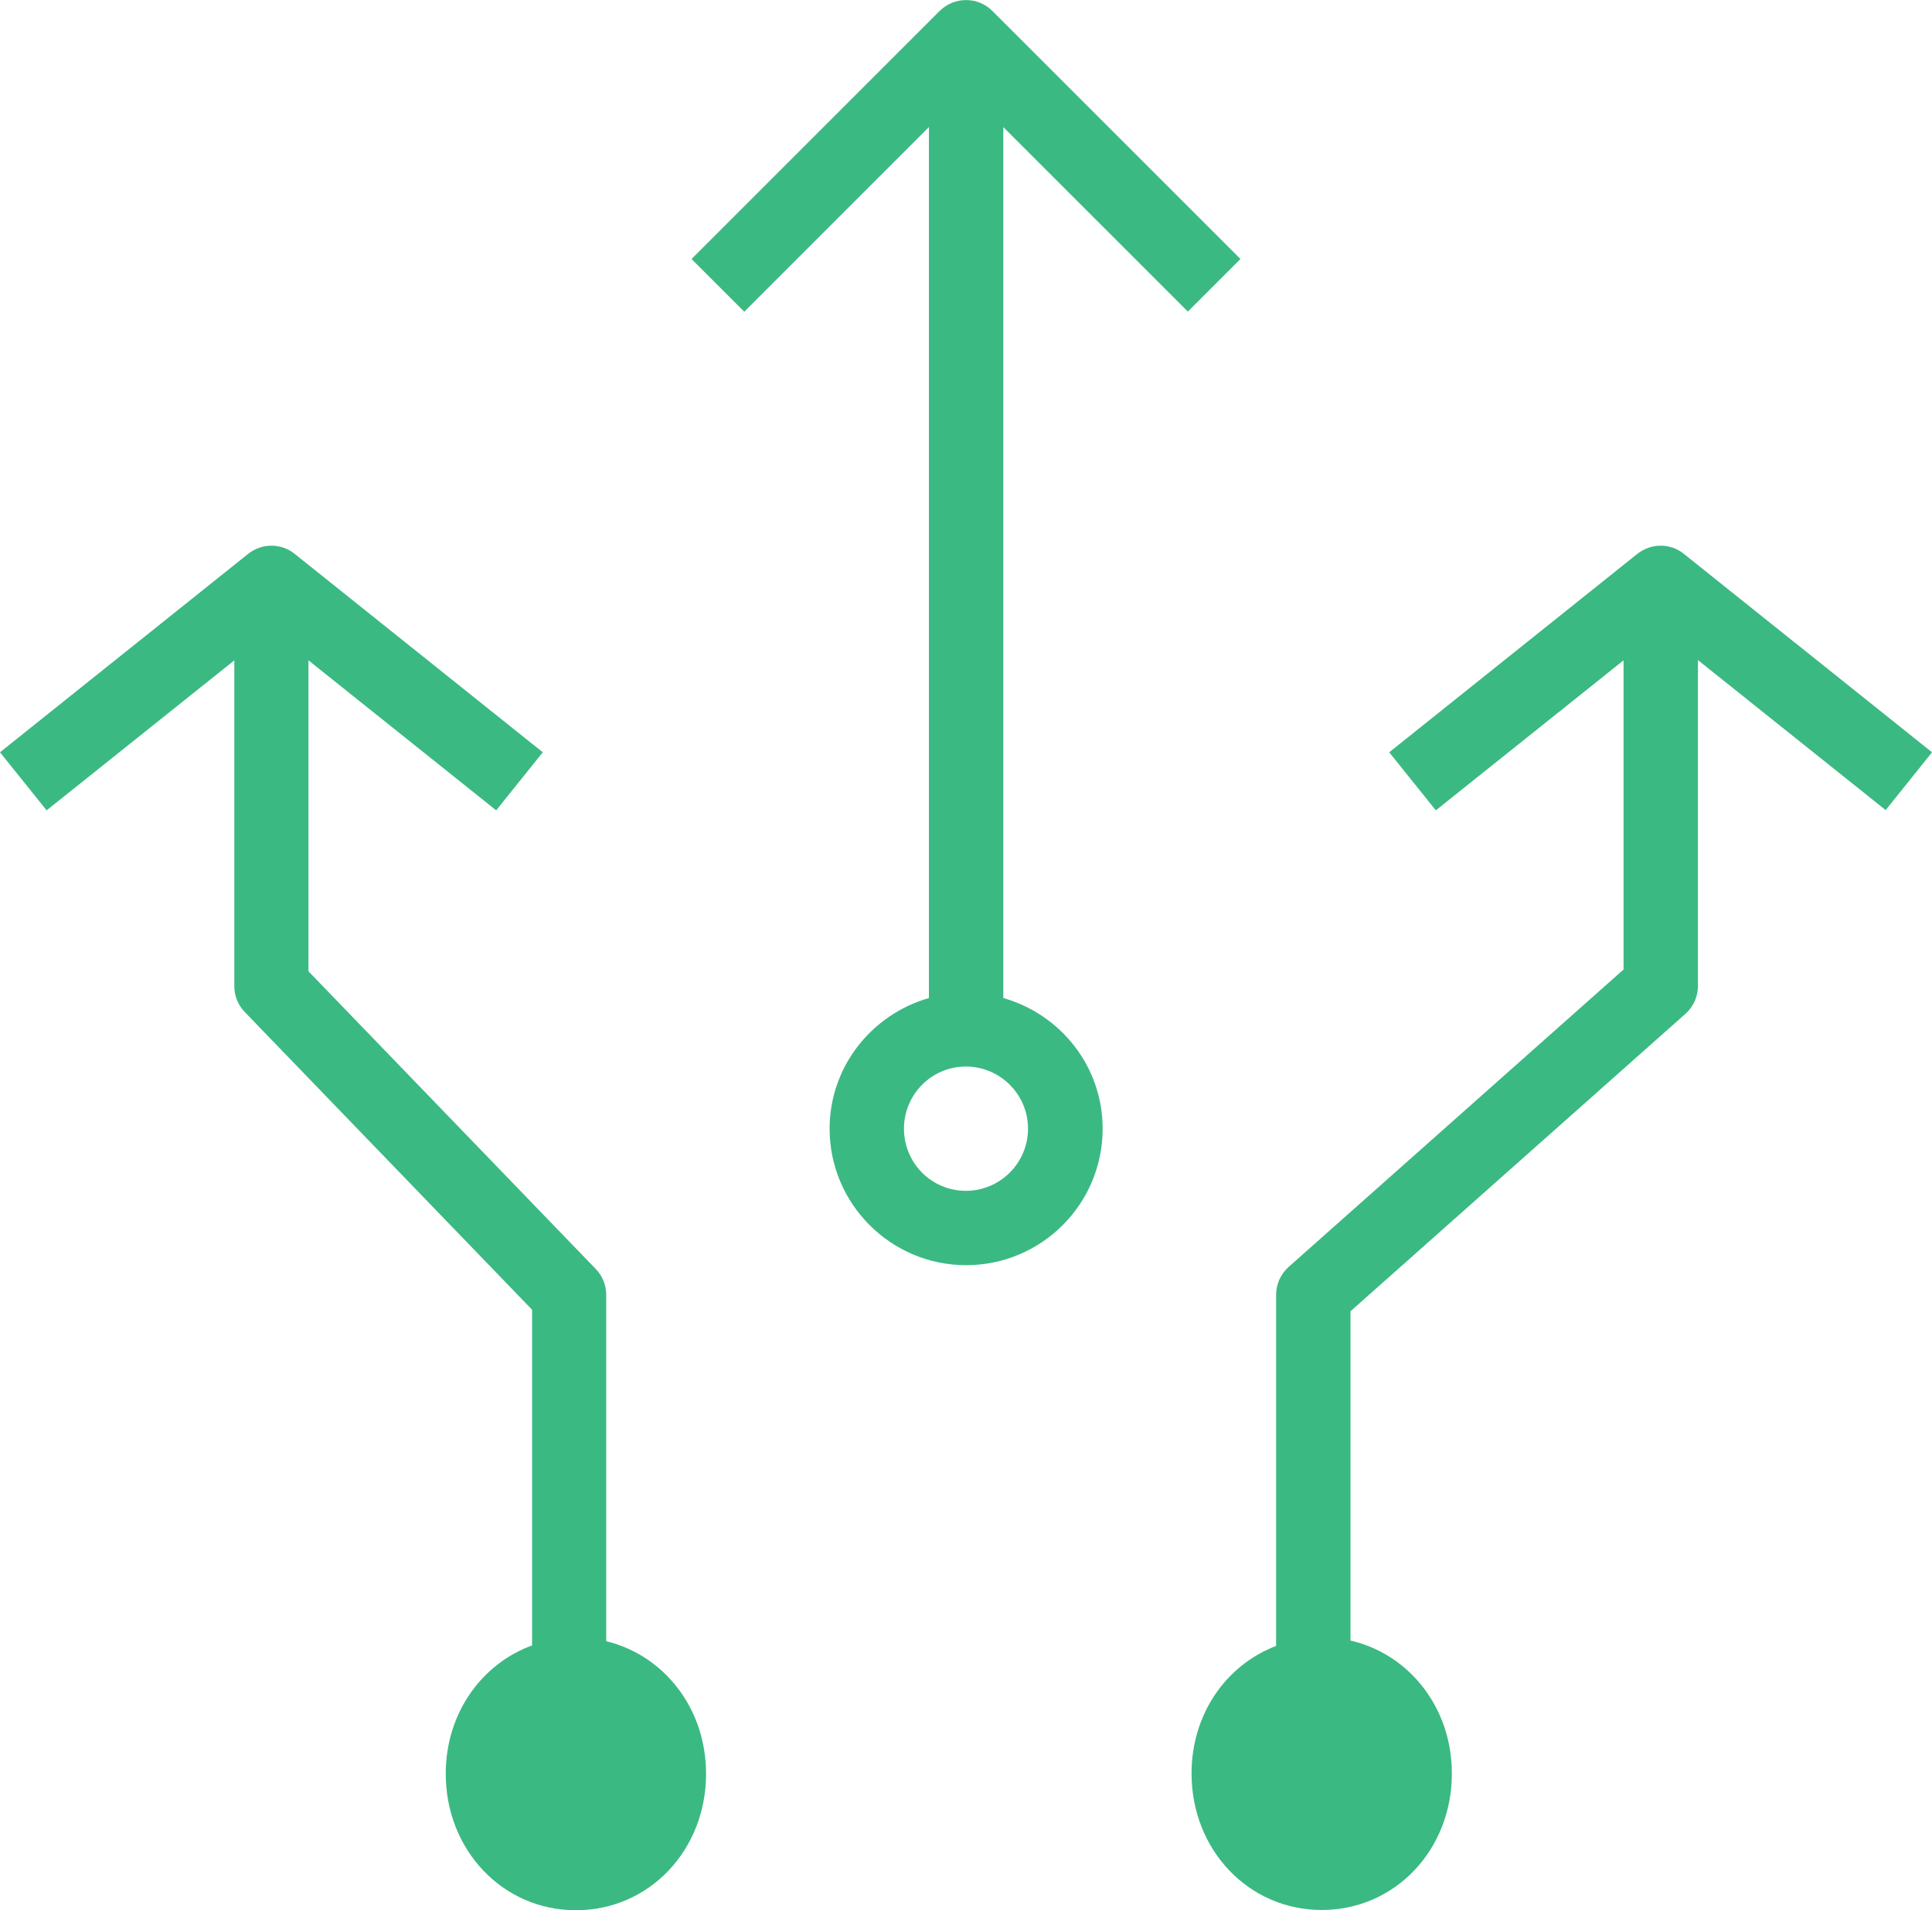 <?xml version="1.0" encoding="UTF-8"?>
<svg id="Layer_2" data-name="Layer 2" xmlns="http://www.w3.org/2000/svg" xmlns:xlink="http://www.w3.org/1999/xlink" viewBox="0 0 75.85 75">
  <defs>
    <style>
      .cls-1 {
        clip-path: url(#clippath);
      }

      .cls-2 {
        fill: none;
      }

      .cls-2, .cls-3 {
        stroke-width: 0px;
      }

      .cls-3 {
        fill: #3bb982;
      }
    </style>
    <clipPath id="clippath">
      <rect class="cls-2" width="75.85" height="75"/>
    </clipPath>
  </defs>
  <g id="Layer_1-2" data-name="Layer 1">
    <g class="cls-1">
      <path class="cls-3" d="m40.36,44.32c0,1.34-1.09,2.44-2.44,2.44s-2.43-1.09-2.43-2.44,1.09-2.44,2.43-2.44,2.44,1.09,2.44,2.44m6.27-32.08l2.07-2.07L38.96.43c-.57-.57-1.49-.57-2.07,0l-9.74,9.74,2.07,2.07,7.25-7.25v34.2c-2.24.64-3.9,2.69-3.9,5.13,0,2.95,2.4,5.36,5.36,5.36s5.36-2.4,5.36-5.36c0-2.44-1.65-4.49-3.9-5.13V4.99l7.25,7.25Z"/>
      <path class="cls-3" d="m23.8,64.45v-13.61c0-.38-.15-.74-.41-1.01l-11.28-11.69v-12.21l7.37,5.89,1.83-2.28-9.74-7.79c-.53-.43-1.29-.43-1.83,0L0,29.54l1.83,2.28,7.37-5.89v12.8c0,.38.15.74.41,1.01l11.28,11.69v13.18c-1.99.73-3.39,2.67-3.39,5.04,0,3,2.24,5.36,5.11,5.36s5.11-2.35,5.11-5.36c0-2.56-1.64-4.64-3.9-5.2"/>
      <path class="cls-3" d="m75.85,29.54l-9.74-7.79c-.53-.43-1.29-.43-1.83,0l-9.74,7.79,1.83,2.28,7.37-5.89v12.14l-13.15,11.68c-.31.28-.49.67-.49,1.09v13.79c-1.96.75-3.32,2.67-3.32,5.01,0,3,2.24,5.36,5.11,5.36s5.11-2.35,5.11-5.36c0-2.59-1.68-4.69-3.98-5.22v-12.93l13.15-11.68c.31-.28.49-.67.49-1.09v-12.8l7.37,5.89,1.83-2.28Z"/>
    </g>
  </g>
</svg>